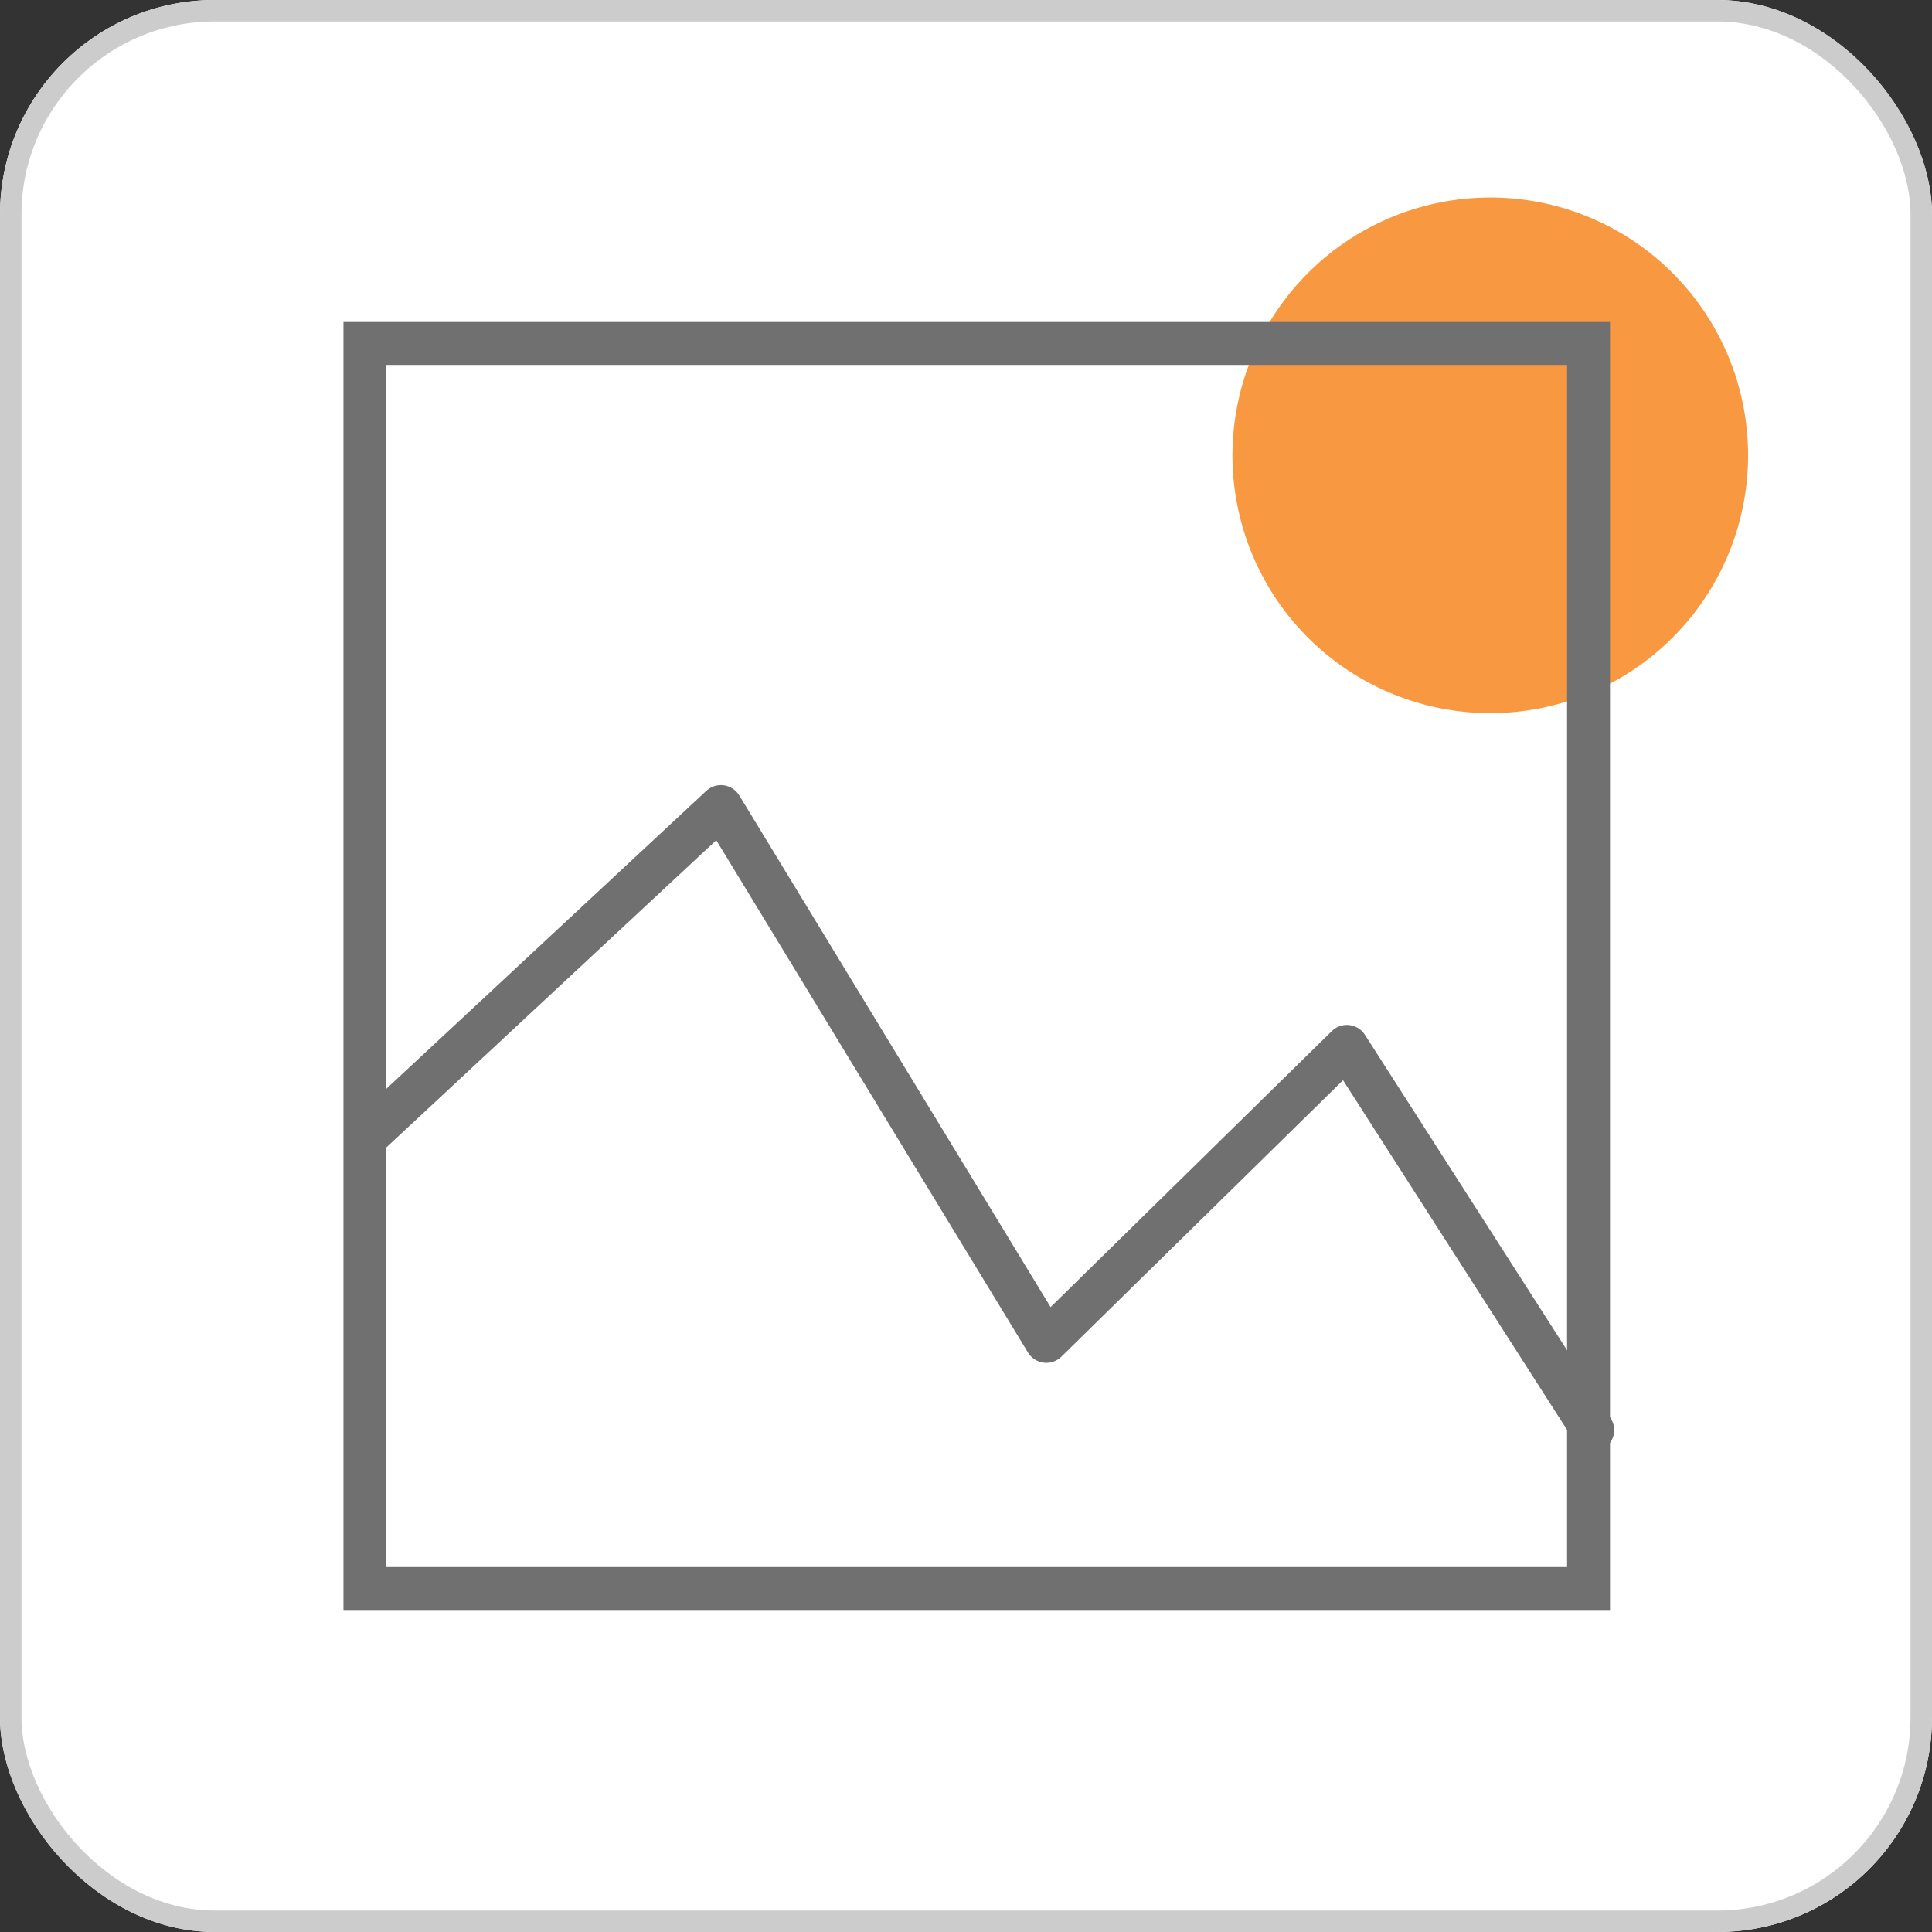<svg xmlns="http://www.w3.org/2000/svg" width="90" height="90" viewBox="0 0 90 90">
  <rect x="0" y="0" width="90" height="90" fill="#333333" stroke="none"/>
  <g id="illu_icon" data-name="illu icon" transform="translate(-1035 -360)">
    <g id="Rectangle_4" data-name="Rectangle 4" transform="translate(1035 360)" fill="#fff" stroke="#ccc" stroke-width="1">
      <rect width="90" height="90" rx="10" stroke="none"/>
      <rect x="0.5" y="0.5" width="89" height="89" rx="9.5" fill="none"/>
    </g>
    <g id="Groupe_19" data-name="Groupe 19" transform="translate(-5 -4.799)">
      <path id="Tracé_5" data-name="Tracé 5" d="M12.01,0A12.01,12.01,0,1,1,0,12.01,12.01,12.01,0,0,1,12.01,0Z" transform="translate(1097.413 374)" fill="#f89941"/>
      <g id="Groupe_20" data-name="Groupe 20" transform="translate(1056 379.32)">
        <g id="Rectangle_7" data-name="Rectangle 7" transform="translate(0 0.479)" fill="none" stroke="#707070" stroke-width="2">
          <rect width="59" height="60" stroke="none"/>
          <rect x="1" y="1" width="57" height="58" fill="none"/>
        </g>
        <path id="Tracé_3" data-name="Tracé 3" d="M1068,410.75l16.377-15.25,15.159,24.914,14-13.742,11.453,17.875" transform="translate(-1066.794 -372.448)" fill="none" stroke="#707070" stroke-linecap="round" stroke-linejoin="round" stroke-width="2"/>
      </g>
    </g>
  </g>
</svg>
